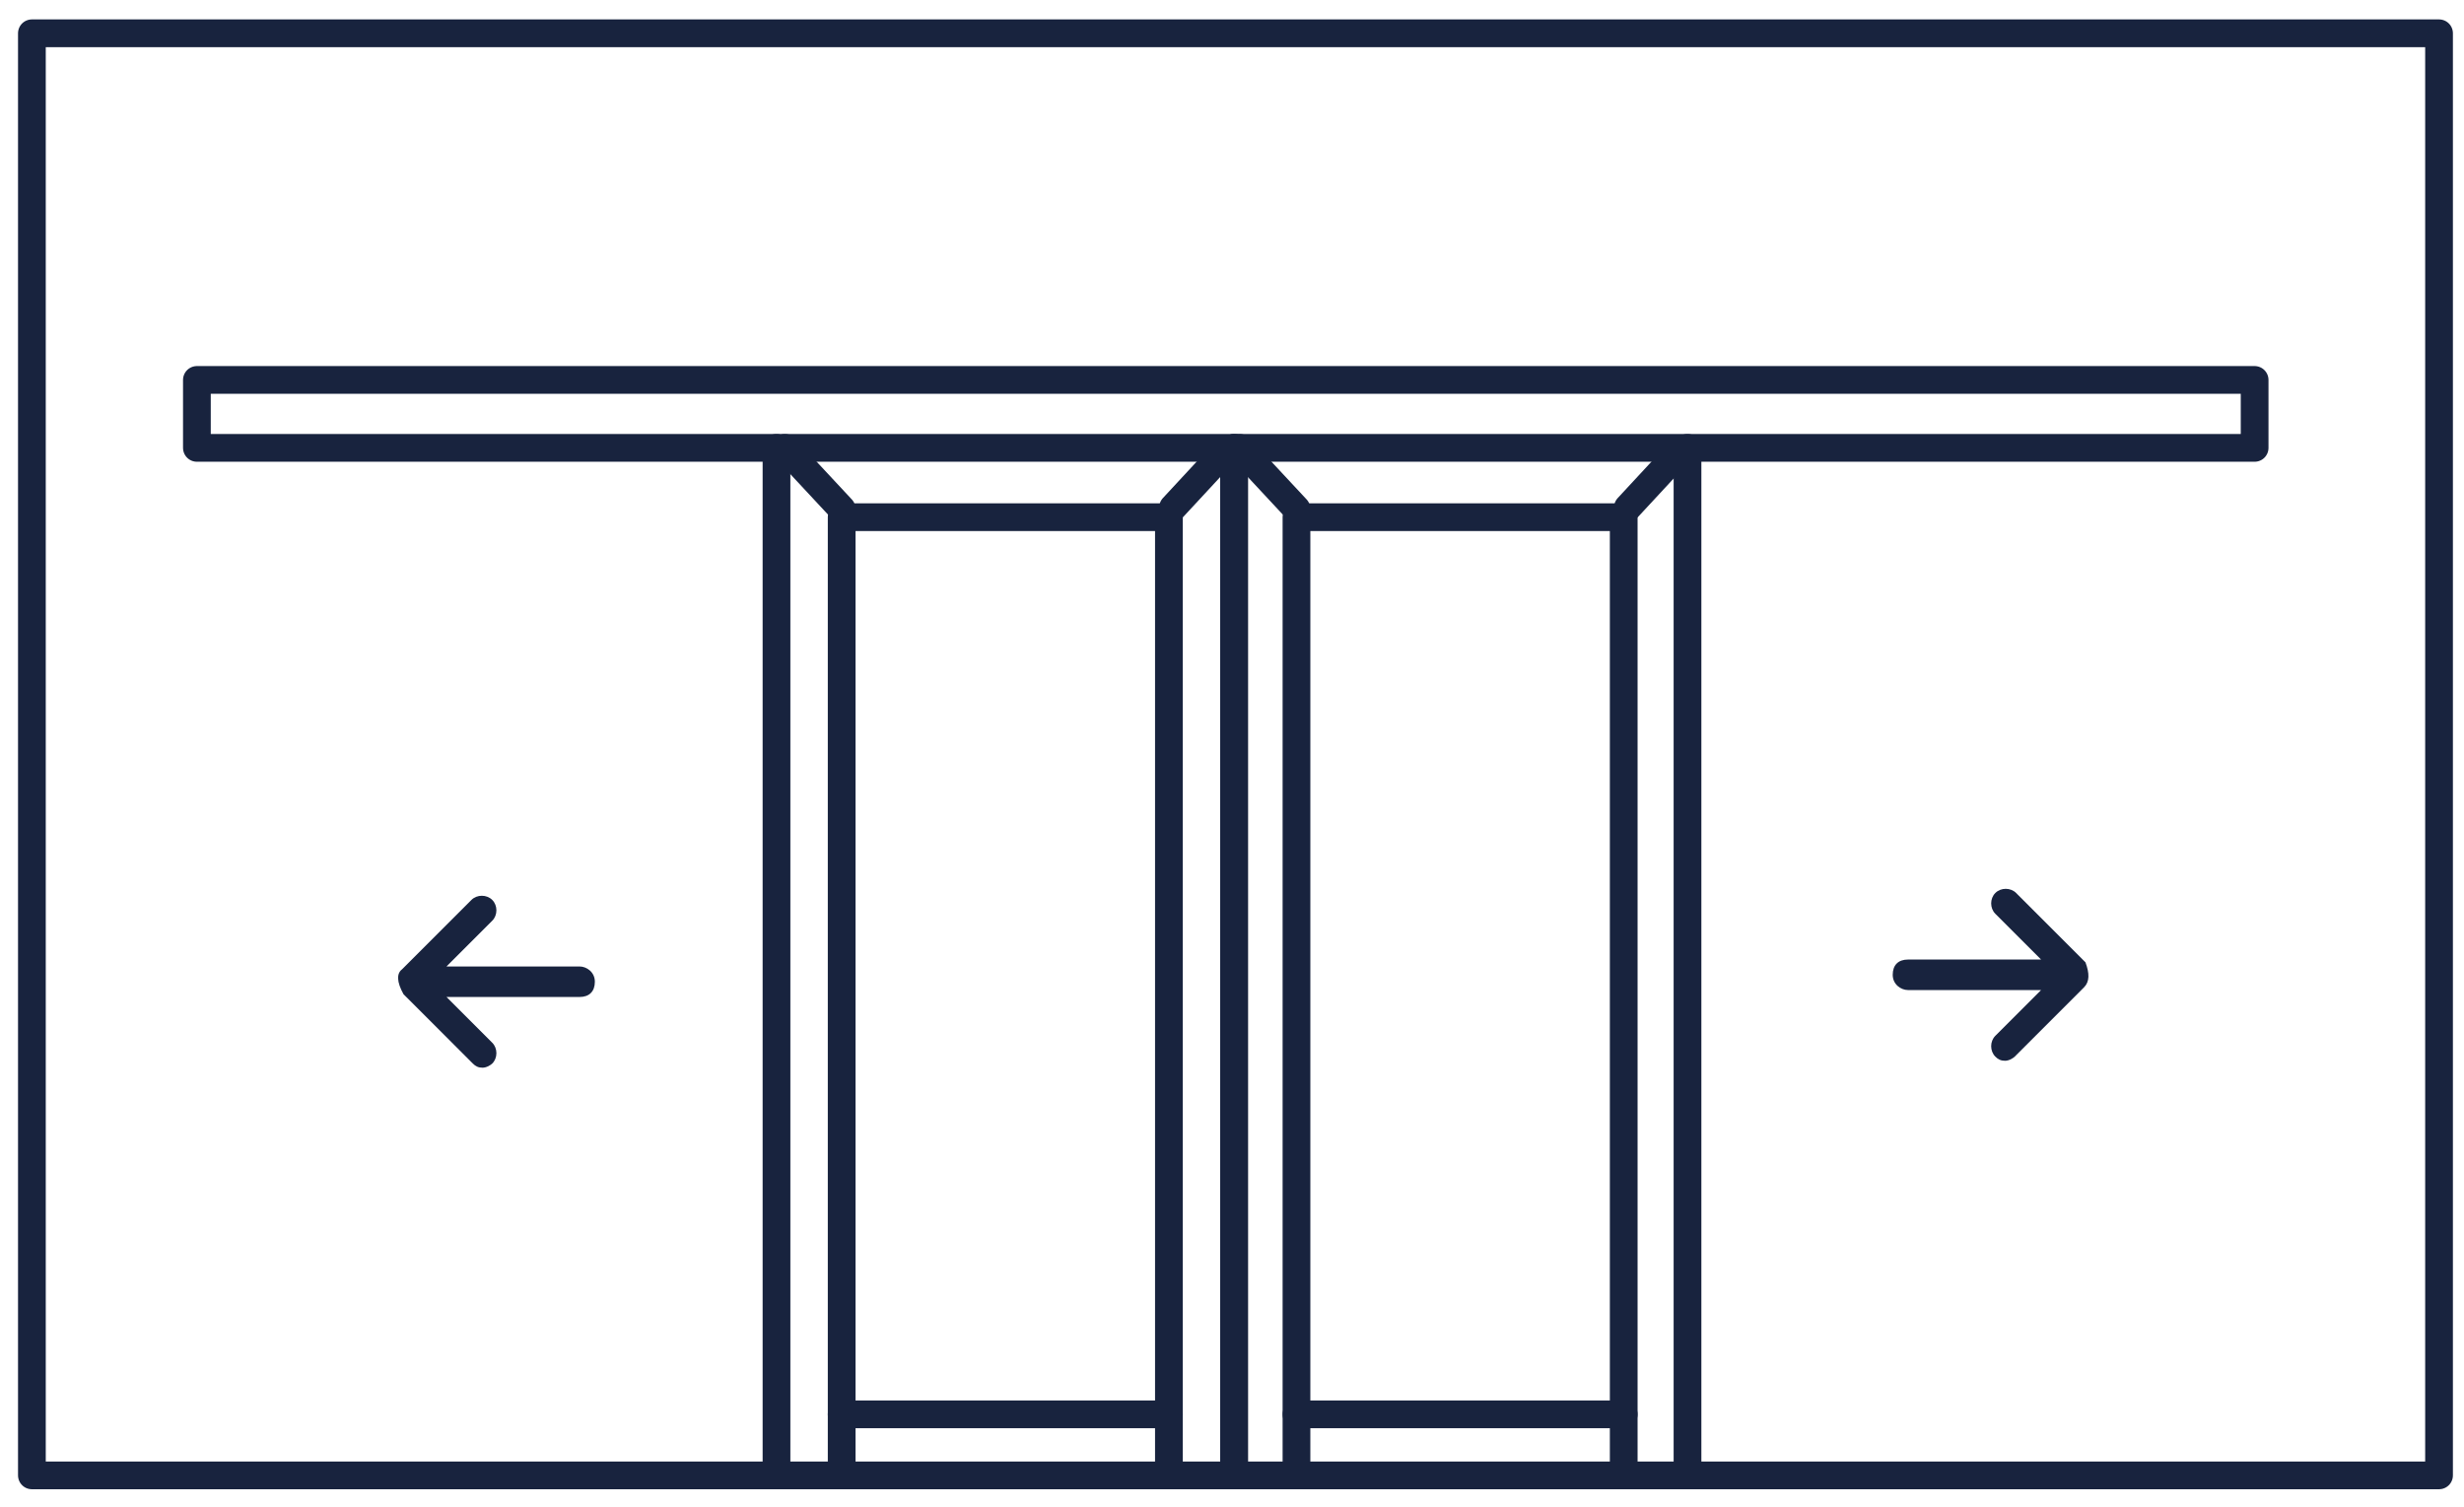 <?xml version="1.0" encoding="utf-8"?>
<!-- Generator: Adobe Illustrator 27.0.0, SVG Export Plug-In . SVG Version: 6.00 Build 0)  -->
<svg version="1.1" id="Laag_1" xmlns="http://www.w3.org/2000/svg" xmlns:xlink="http://www.w3.org/1999/xlink" x="0px" y="0px"
	 viewBox="0 0 177.7 108.7" style="enable-background:new 0 0 177.7 108.7;" xml:space="preserve">
<style type="text/css">
	.st0{fill:none;stroke:#FFFFFF;stroke-width:2;stroke-linecap:round;stroke-linejoin:round;stroke-miterlimit:10;}
	.st1{fill:#FFFFFF;}
	.st2{fill:none;stroke:#DB0632;stroke-width:2;stroke-linecap:round;stroke-linejoin:round;stroke-miterlimit:10;}
	.st3{fill:#DB0632;}
	.st4{fill:none;stroke:#18233E;stroke-width:2;stroke-linecap:round;stroke-linejoin:round;stroke-miterlimit:10;}
	.st5{fill:#18233E;}
</style>
<polyline class="st4" points="56,106.4 2.3,106.4 2.3,2.4 175.9,2.4 175.9,106.4 121.7,106.4 "/>
<rect x="14.2" y="27.4" class="st4" width="148.4" height="4.9"/>
<polyline class="st4" points="93.5,106.4 93.5,37.3 117.1,37.3 117.1,106.4 "/>
<path class="st4" d="M117.4,36.6l3.8-4.1 M89.4,32.3l4.1,4.4"/>
<polyline class="st4" points="121.7,32.3 121.7,106.4 89,106.4 89,32.3 "/>
<path class="st4" d="M117.1,102H93.5"/>
<polyline class="st4" points="60.7,106.4 60.7,37.3 84.3,37.3 84.3,106.4 "/>
<path class="st4" d="M84.6,36.6l3.8-4.1 M56.6,32.3l4.1,4.4"/>
<polyline class="st4" points="89,32.3 89,106.4 56,106.4 56,32.3 "/>
<path class="st4" d="M84.3,102H60.7"/>
<path class="st5" d="M29,69.9l5-5c0.4-0.4,1.1-0.4,1.5,0c0.4,0.4,0.4,1.1,0,1.5l-3.3,3.3h9.6c0.5,0,1.1,0.4,1.1,1.1
	c0,0.7-0.4,1.1-1.1,1.1h-9.6l3.3,3.3c0.4,0.4,0.4,1.1,0,1.5c-0.1,0.1-0.4,0.3-0.7,0.3s-0.5-0.1-0.7-0.3l-5-5
	C28.6,70.8,28.6,70.2,29,69.9z"/>
<path class="st5" d="M150.3,71.2l-5,5c-0.1,0.1-0.4,0.3-0.7,0.3c-0.3,0-0.5-0.1-0.7-0.3c-0.4-0.4-0.4-1.1,0-1.5l3.3-3.3h-9.6
	c-0.5,0-1.1-0.4-1.1-1.1c0-0.7,0.4-1.1,1.1-1.1h9.6l-3.3-3.3c-0.4-0.4-0.4-1.1,0-1.5c0.4-0.4,1.1-0.4,1.5,0l5,5
	C150.7,70.2,150.7,70.8,150.3,71.2z"/>
</svg>
